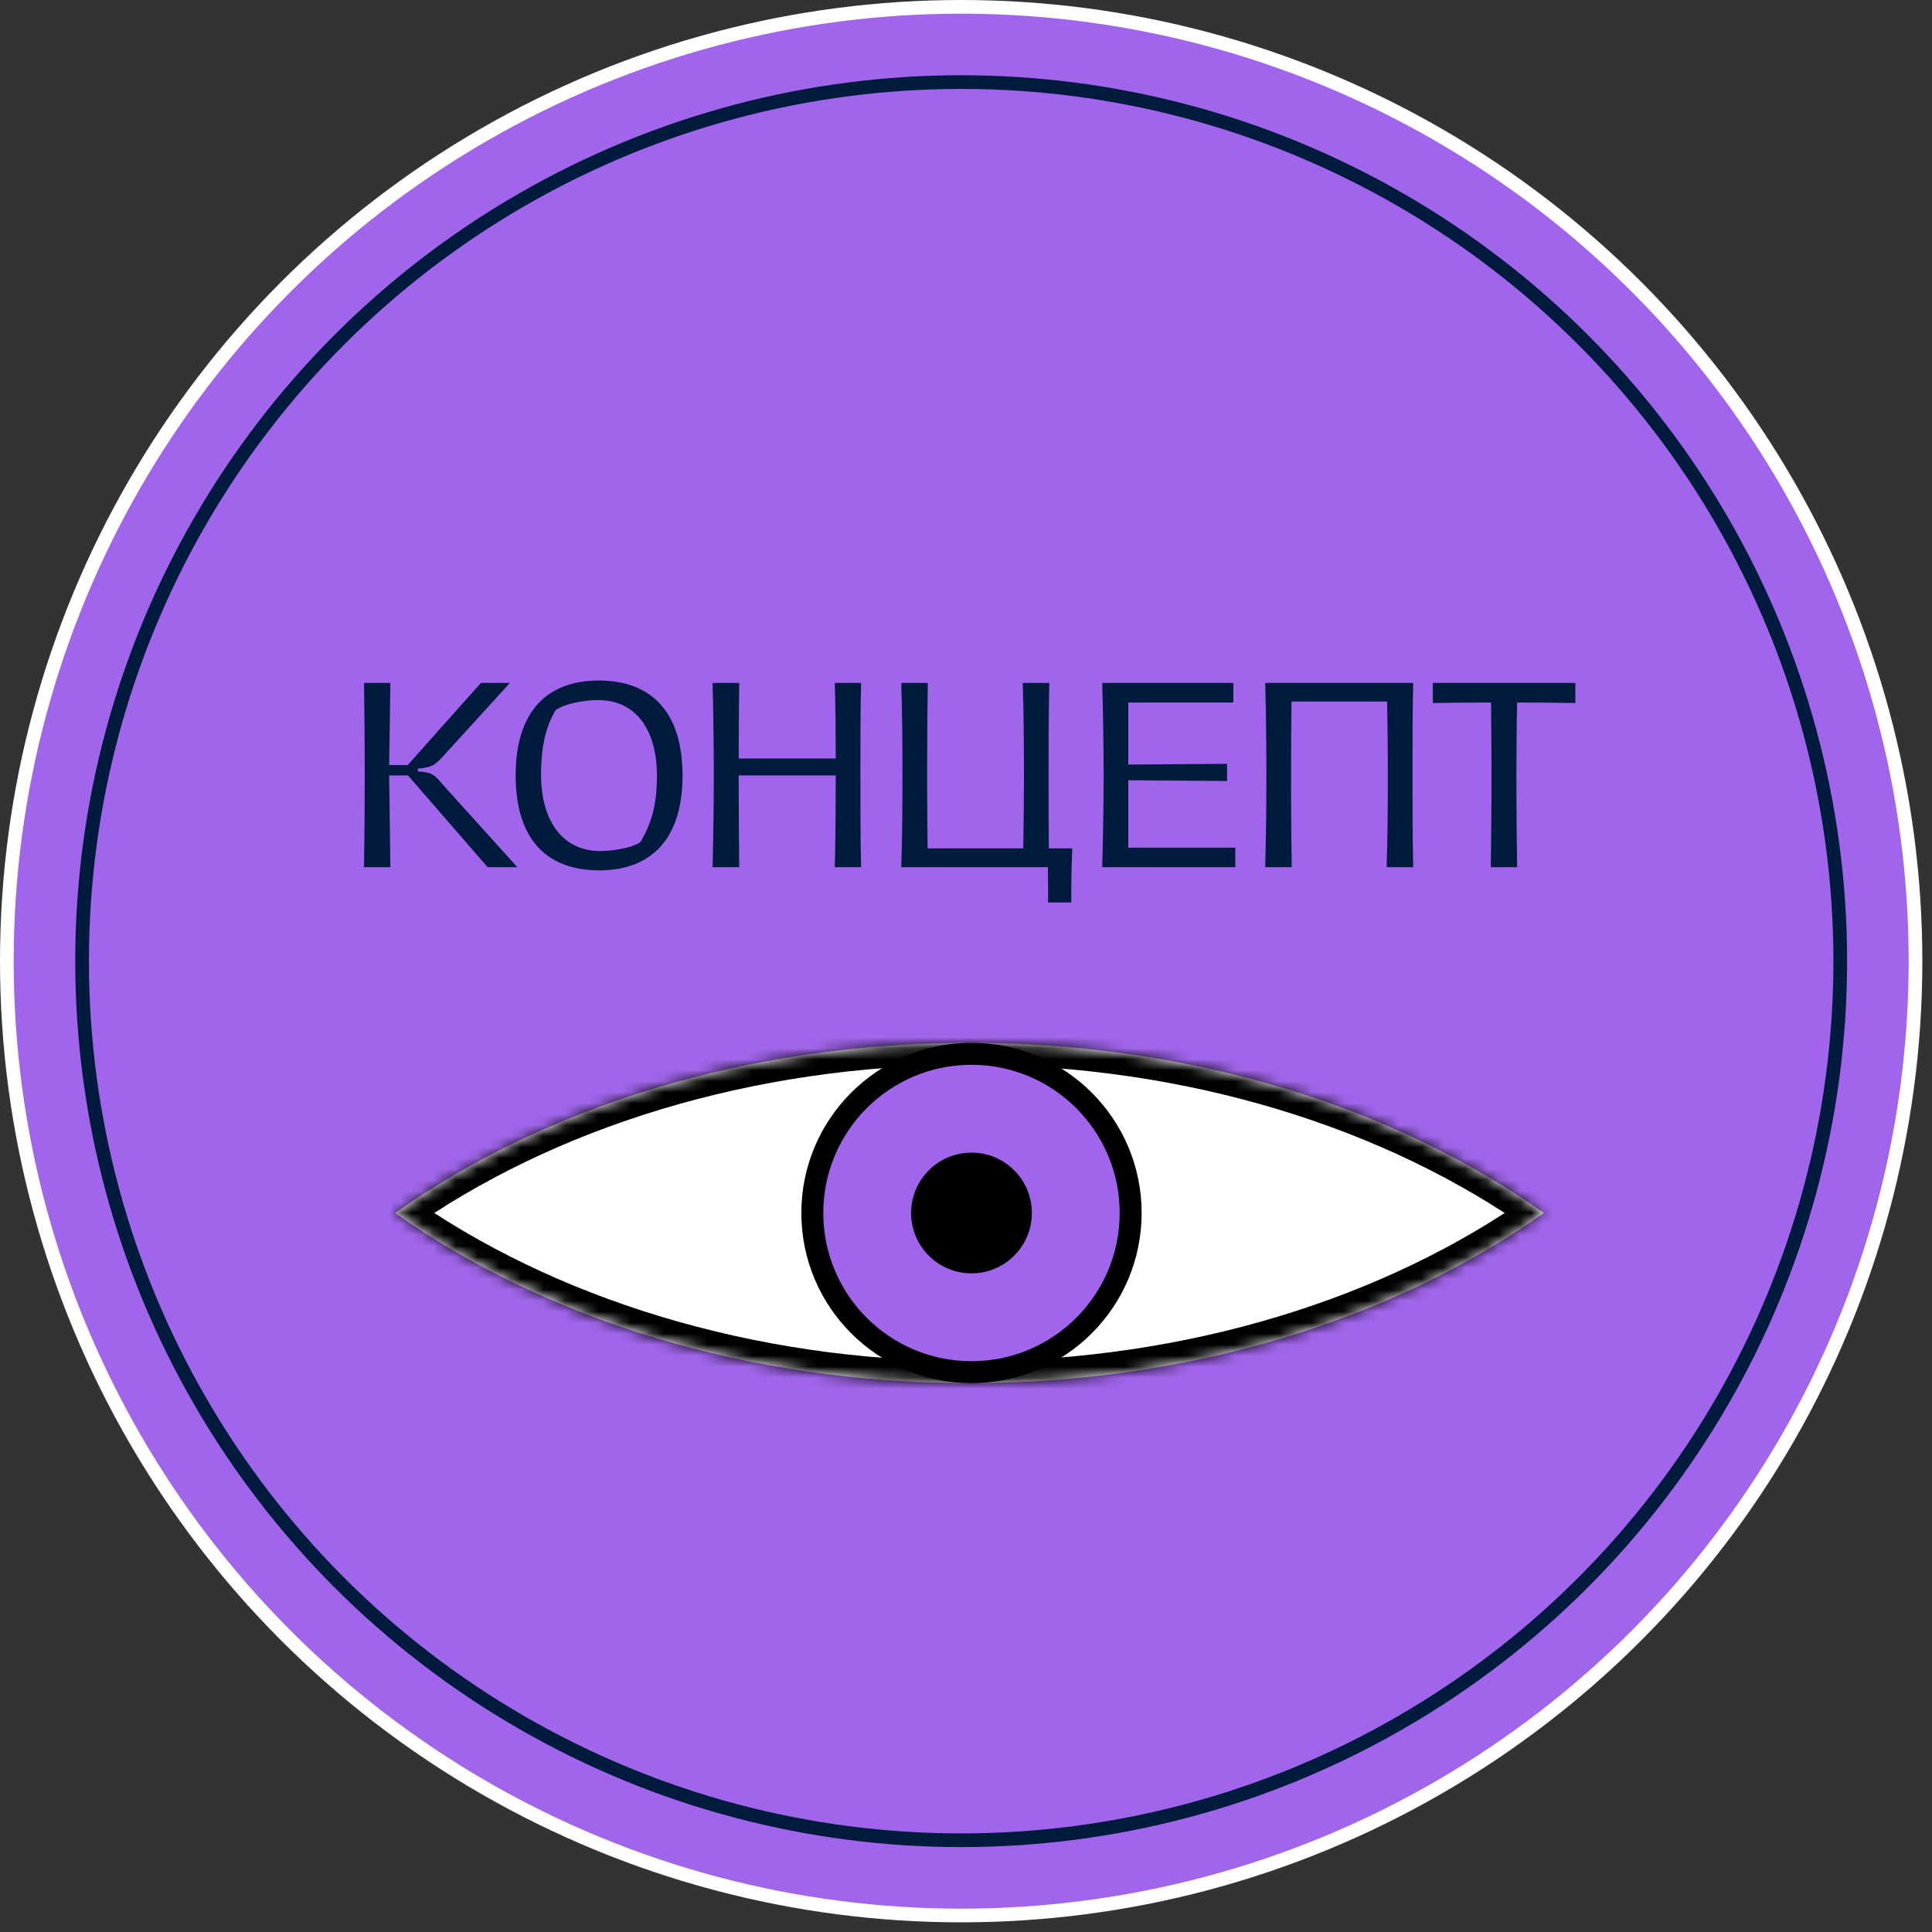 <?xml version="1.0" encoding="UTF-8"?> <svg xmlns="http://www.w3.org/2000/svg" width="176" height="176" viewBox="0 0 176 176" fill="none"><rect x="0" y="0" width="176" height="176" fill="#333333" stroke="none"/> <circle cx="87.56" cy="87.56" r="86.937" fill="#A065EA" stroke="white" stroke-width="1.246"></circle> <circle cx="87.56" cy="87.56" r="80.082" fill="#A065EA" stroke="#001B3D" stroke-width="1.246"></circle> <path d="M40.532 71.696L47.132 79H44.426L37.166 70.64H35.45C35.472 72.818 35.538 77.746 35.56 79H33.162C33.206 76.206 33.228 73.346 33.228 70.618C33.228 67.89 33.206 65.03 33.162 62.214H35.56L35.45 69.694H37.144L43.81 62.214H46.45L40.576 68.66C39.542 69.804 39.388 69.87 38.068 70.024V70.266C39.41 70.398 39.52 70.486 40.532 71.696ZM54.61 79.286C49.616 79.286 46.976 76.272 46.976 70.618C46.976 64.986 49.682 61.994 54.544 61.994C59.472 61.994 62.178 65.008 62.178 70.662C62.178 76.272 59.45 79.286 54.61 79.286ZM54.654 77.526C55.798 77.526 57.492 77.262 58.328 76.734C59.296 75.106 59.846 73.434 59.846 70.684C59.846 66.372 57.844 63.776 54.5 63.776C53.224 63.776 51.574 64.062 50.628 64.678C49.77 66.086 49.286 67.89 49.286 70.552C49.286 74.886 51.332 77.526 54.654 77.526ZM78.446 62.214C78.38 64.15 78.38 67.67 78.38 70.618C78.38 73.258 78.38 77.042 78.446 79H76.048C76.114 76.844 76.136 72.664 76.136 70.64H67.292C67.292 72.796 67.314 76.954 67.336 79H64.916C64.982 76.206 65.026 73.346 65.026 70.618C65.026 67.89 64.982 65.03 64.916 62.214H67.336C67.314 64.26 67.292 66.922 67.292 69.1H76.136C76.136 67.032 76.114 64.37 76.048 62.214H78.446ZM95.545 77.284H97.679C97.591 79.506 97.591 80.408 97.591 82.212H95.479C95.479 80.738 95.479 79.946 95.457 79H82.103C82.191 76.184 82.213 73.412 82.213 70.596C82.213 67.802 82.191 65.008 82.103 62.214H84.523C84.479 64.546 84.457 68.198 84.457 70.728C84.457 72.532 84.479 75.128 84.501 77.284H93.213C93.257 75.128 93.279 72.532 93.279 70.728C93.279 68.242 93.257 64.568 93.169 62.214H95.589C95.523 64.458 95.523 68.154 95.523 70.596C95.523 72.73 95.523 75.238 95.545 77.284ZM100.408 79C100.474 77.086 100.54 72.906 100.54 70.64C100.54 68.286 100.474 64.172 100.408 62.214H112.354V63.996H102.784V69.65L111.782 69.584V71.146L102.784 71.08V77.218H112.53V79H100.408ZM128.74 62.214C128.674 64.414 128.674 67.824 128.674 70.618C128.674 73.06 128.674 76.756 128.74 79H126.32C126.408 76.624 126.43 72.95 126.43 70.486C126.43 68.66 126.408 66.064 126.364 63.908H117.652C117.63 66.064 117.608 68.66 117.608 70.486C117.608 73.016 117.63 76.668 117.674 79H115.254C115.342 76.206 115.364 73.412 115.364 70.618C115.364 67.802 115.342 65.03 115.254 62.214H128.74ZM135.808 79C135.852 76.228 135.874 73.412 135.874 70.706C135.874 68.462 135.852 66.086 135.83 63.996C134.246 63.996 132.288 64.018 130.528 64.04V62.214H143.508V64.04C141.77 64.018 139.834 63.996 138.206 63.996C138.162 65.954 138.14 68.968 138.14 70.86C138.14 73.588 138.162 76.316 138.206 79H135.808Z" fill="#001B3D"></path> <mask id="path-4-inside-1_344_739" fill="white"> <path fill-rule="evenodd" clip-rule="evenodd" d="M88.318 95C108.656 95 127.107 100.906 140.636 110.5L140.636 110.5C127.107 120.094 108.656 126 88.318 126C67.98 126 49.529 120.094 36 110.5L36 110.5C49.529 100.906 67.98 95 88.318 95Z"></path> </mask> <path fill-rule="evenodd" clip-rule="evenodd" d="M88.318 95C108.656 95 127.107 100.906 140.636 110.5L140.636 110.5C127.107 120.094 108.656 126 88.318 126C67.98 126 49.529 120.094 36 110.5L36 110.5C49.529 100.906 67.98 95 88.318 95Z" fill="white"></path> <path d="M140.636 110.5L140.651 112.5L146.845 112.452L141.793 108.869L140.636 110.5ZM140.636 110.5L140.62 108.5L139.991 108.505L139.479 108.869L140.636 110.5ZM88.318 126L88.318 124L88.318 126ZM36 110.5L35.85 108.506L30.317 108.922L34.843 112.131L36 110.5ZM36 110.5L36.15 112.494L36.704 112.453L37.157 112.131L36 110.5ZM141.793 108.869C127.893 99.012 109.029 93 88.318 93V97C108.284 97 126.321 102.801 139.479 112.131L141.793 108.869ZM140.651 112.5L140.651 112.5L140.62 108.5L140.62 108.5L140.651 112.5ZM88.318 128C109.028 128 127.893 121.988 141.793 112.131L139.479 108.869C126.321 118.199 108.284 124 88.318 124L88.318 128ZM34.843 112.131C48.743 121.988 67.607 128 88.318 128L88.318 124C68.352 124 50.315 118.199 37.157 108.869L34.843 112.131ZM35.85 108.506L35.85 108.506L36.15 112.494L36.15 112.494L35.85 108.506ZM88.318 93C67.607 93 48.743 99.012 34.843 108.869L37.157 112.131C50.315 102.801 68.352 97 88.318 97V93Z" fill="black" mask="url(#path-4-inside-1_344_739)"></path> <circle cx="88.5" cy="110.5" r="14.5" fill="#A065EA" stroke="black" stroke-width="2"></circle> <circle cx="88.5" cy="110.5" r="5.5" fill="black"></circle> </svg> 